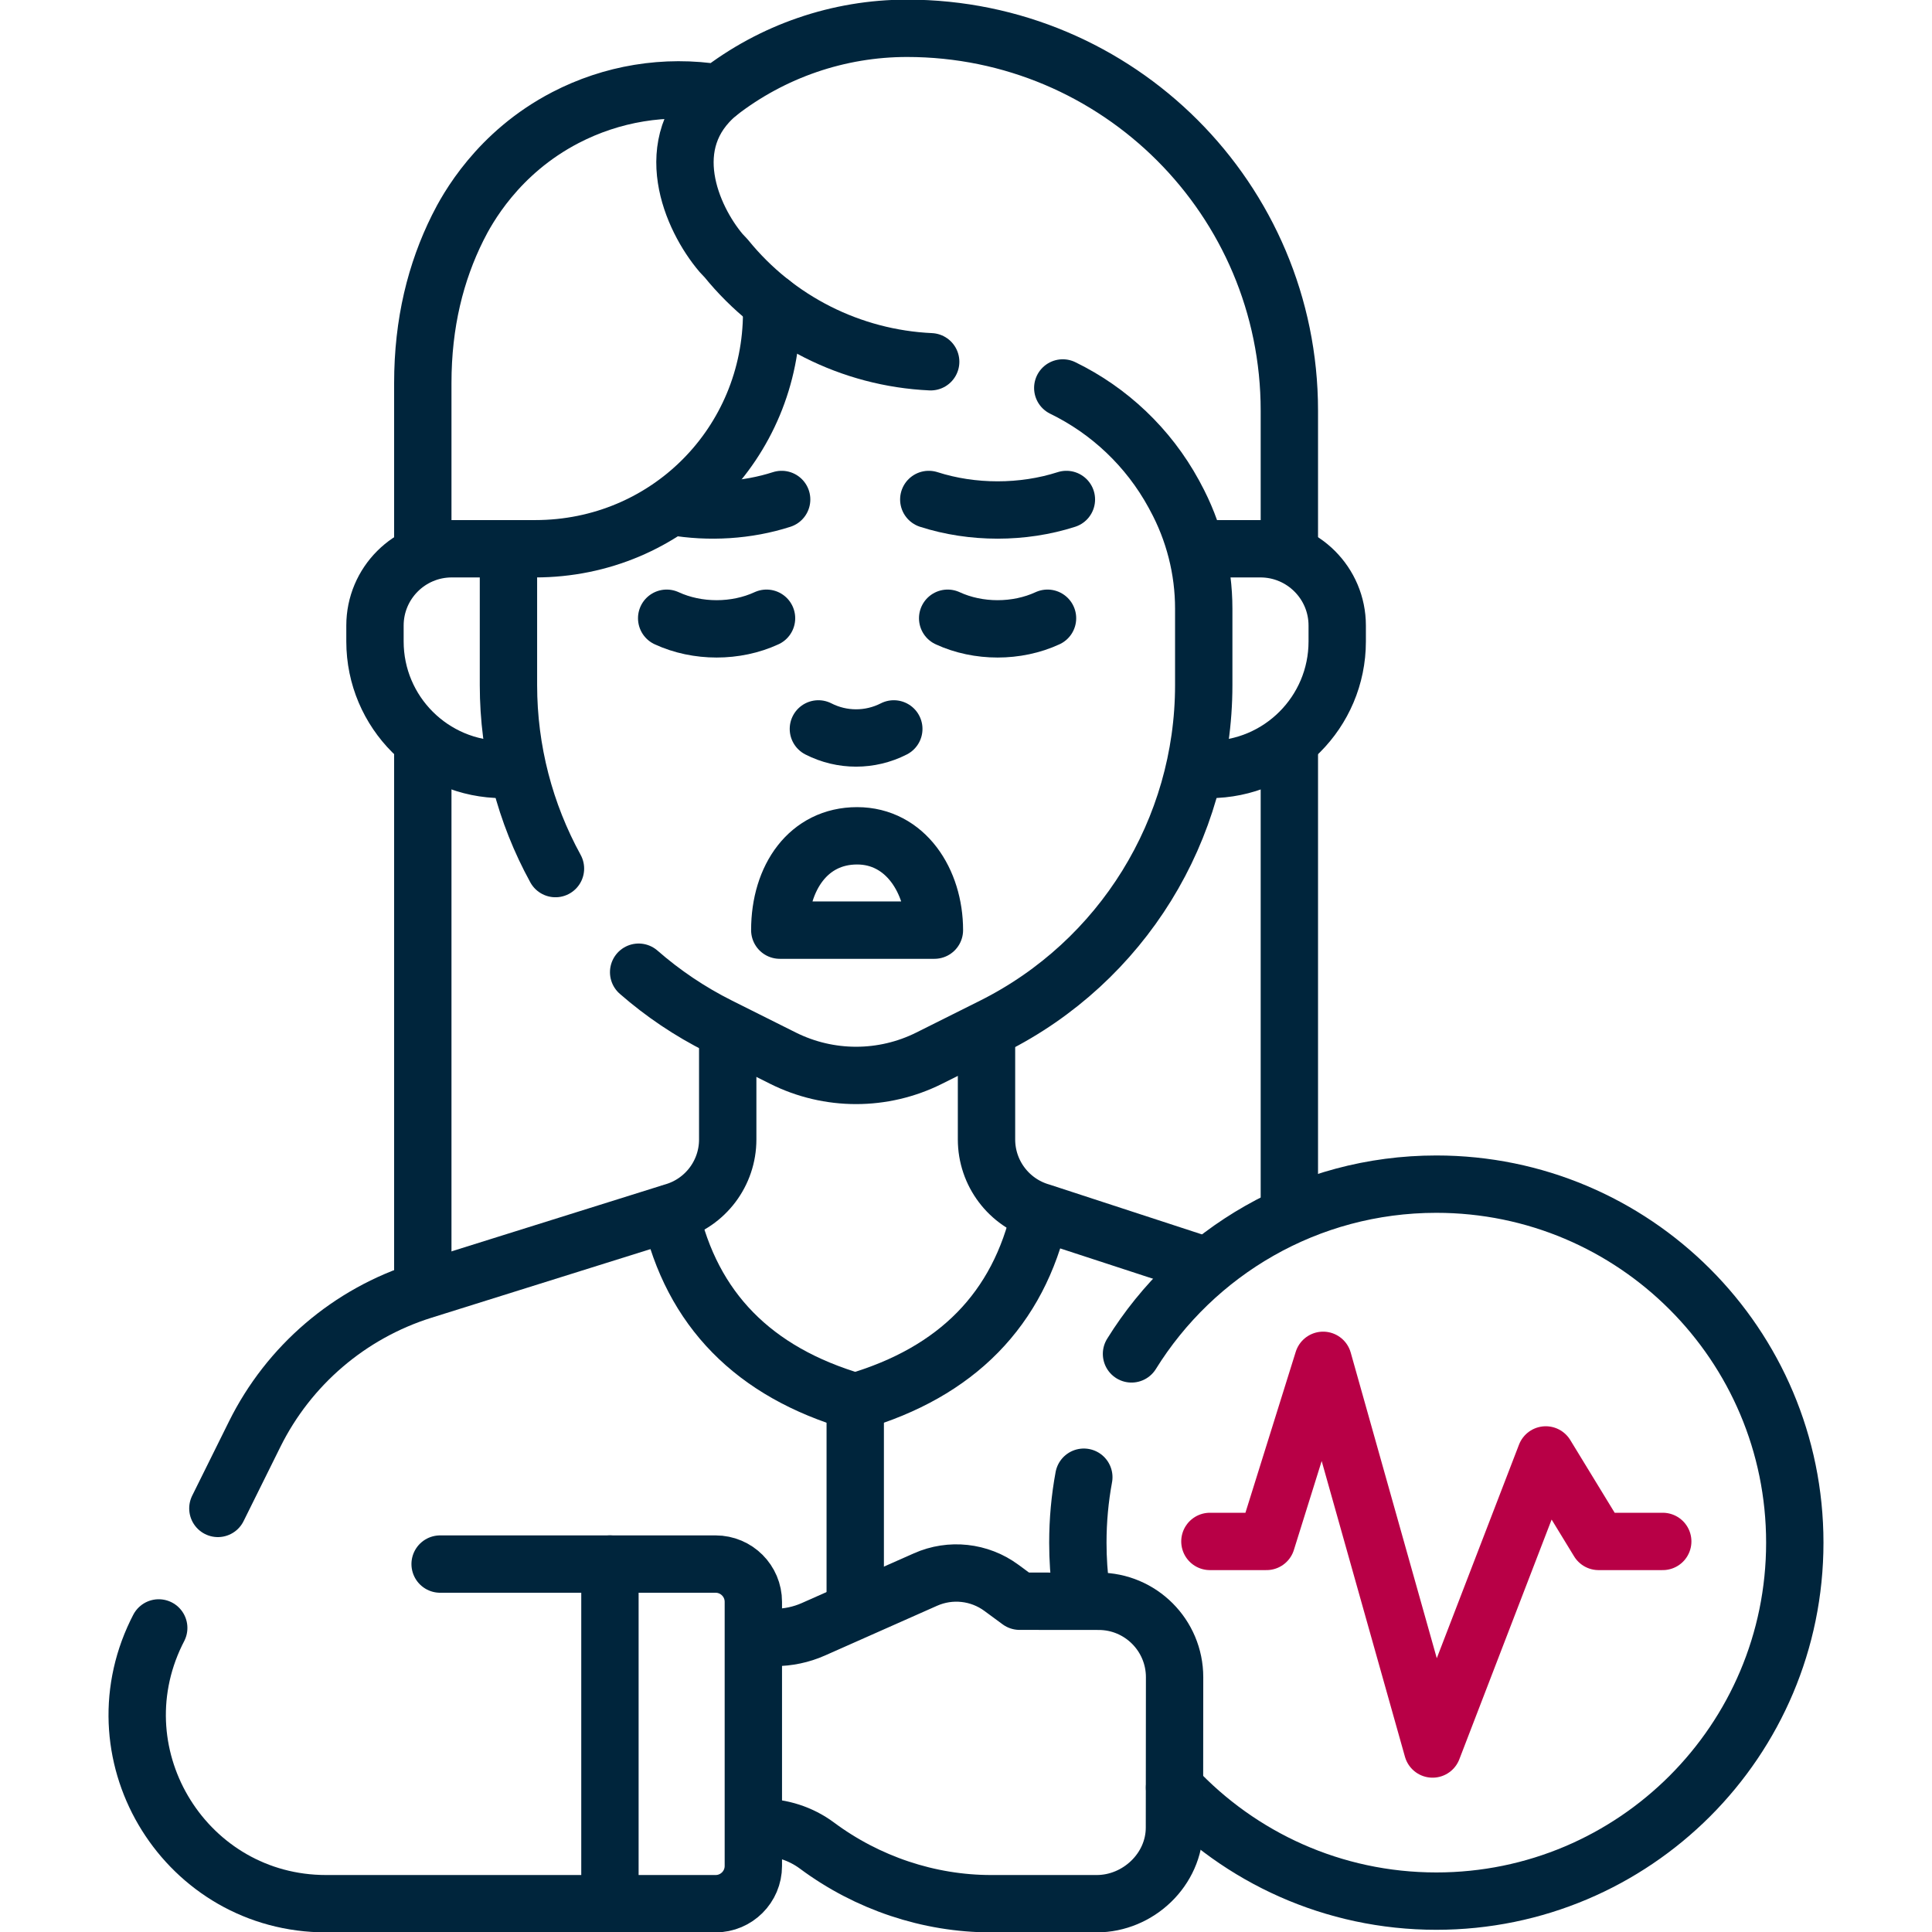 <svg xmlns="http://www.w3.org/2000/svg" width="57" height="57" viewBox="0 0 57 57" fill="none"><g clip-path="url(#clip0_1_424)"><path d="M12.474 38.019V21.885" stroke="#00253C" stroke-width="1.692" stroke-miterlimit="10" stroke-linecap="round" stroke-linejoin="round"></path><path d="M38.04 21.889V35.458" stroke="#00253C" stroke-width="1.692" stroke-miterlimit="10" stroke-linecap="round" stroke-linejoin="round"></path><path d="M12.474 16.344V11.302C12.474 9.529 12.854 8.024 13.504 6.719C13.78 6.165 14.678 4.508 16.687 3.467C18.038 2.767 19.61 2.489 21.195 2.746C22.786 1.508 24.744 0.835 26.76 0.835C32.989 0.835 38.04 5.885 38.04 12.115V16.343" stroke="#00253C" stroke-width="1.692" stroke-miterlimit="10" stroke-linecap="round" stroke-linejoin="round"></path><path d="M15.175 22.702H14.84C12.754 22.702 11.063 21.011 11.063 18.925V18.456C11.063 17.205 12.077 16.19 13.329 16.19H14.986" stroke="#00253C" stroke-width="1.692" stroke-miterlimit="10" stroke-linecap="round" stroke-linejoin="round"></path><path d="M35.3 16.19H37.185C38.437 16.19 39.452 17.205 39.452 18.456V18.925C39.452 21.011 37.761 22.702 35.675 22.702H35.337" stroke="#00253C" stroke-width="1.692" stroke-miterlimit="10" stroke-linecap="round" stroke-linejoin="round"></path><path d="M16.388 25.626C15.494 23.997 15.001 22.142 15.001 20.213V16.19H15.789C19.691 16.19 22.766 13.072 22.766 9.213V8.939" stroke="#00253C" stroke-width="1.692" stroke-miterlimit="10" stroke-linecap="round" stroke-linejoin="round"></path><path d="M31.355 11.446C32.726 12.114 33.878 13.195 34.631 14.575L34.672 14.652C35.224 15.666 35.514 16.803 35.514 17.957C35.514 18.369 35.514 19.723 35.514 20.214C35.513 24.477 33.103 28.373 29.292 30.28L27.414 31.219C26.056 31.898 24.458 31.898 23.1 31.219L21.223 30.28C20.352 29.845 19.555 29.306 18.842 28.683" stroke="#00253C" stroke-width="1.692" stroke-miterlimit="10" stroke-linecap="round" stroke-linejoin="round"></path><path d="M21.195 2.746C19.428 4.212 20.404 6.436 21.273 7.462L21.425 7.624C22.913 9.458 25.11 10.565 27.458 10.673" stroke="#00253C" stroke-width="1.692" stroke-miterlimit="10" stroke-linecap="round" stroke-linejoin="round"></path><path d="M30.905 18.24C30.001 18.658 28.863 18.658 27.959 18.24" stroke="#00253C" stroke-width="1.692" stroke-miterlimit="10" stroke-linecap="round" stroke-linejoin="round"></path><path d="M19.669 18.24C20.573 18.658 21.711 18.658 22.615 18.24" stroke="#00253C" stroke-width="1.692" stroke-miterlimit="10" stroke-linecap="round" stroke-linejoin="round"></path><path d="M24.145 21.505C24.843 21.862 25.671 21.862 26.37 21.505" stroke="#00253C" stroke-width="1.692" stroke-miterlimit="10" stroke-linecap="round" stroke-linejoin="round"></path><path d="M31.462 14.736C30.176 15.15 28.688 15.15 27.402 14.736" stroke="#00253C" stroke-width="1.692" stroke-miterlimit="10" stroke-linecap="round" stroke-linejoin="round"></path><path d="M19.858 14.946C20.92 15.131 22.052 15.061 23.061 14.736" stroke="#00253C" stroke-width="1.692" stroke-miterlimit="10" stroke-linecap="round" stroke-linejoin="round"></path><path d="M27.568 27.442H23.006C23.006 25.884 23.859 24.659 25.287 24.659C26.715 24.659 27.568 25.995 27.568 27.442Z" stroke="#00253C" stroke-width="1.692" stroke-miterlimit="10" stroke-linecap="round" stroke-linejoin="round"></path><path d="M35.514 37.326L30.716 35.758C29.762 35.483 29.105 34.61 29.105 33.617V30.767" stroke="#00253C" stroke-width="1.692" stroke-miterlimit="10" stroke-linecap="round" stroke-linejoin="round"></path><path d="M25.232 41.358C28.23 40.483 30.049 38.627 30.687 35.792" stroke="#00253C" stroke-width="1.692" stroke-miterlimit="10" stroke-linecap="round" stroke-linejoin="round"></path><path d="M25.232 41.358C22.233 40.483 20.414 38.627 19.776 35.792" stroke="#00253C" stroke-width="1.692" stroke-miterlimit="10" stroke-linecap="round" stroke-linejoin="round"></path><path d="M25.232 41.358V47.481" stroke="#00253C" stroke-width="1.692" stroke-miterlimit="10" stroke-linecap="round" stroke-linejoin="round"></path><path d="M33.383 39.944C35.248 36.938 38.578 34.936 42.376 34.936C48.217 34.936 52.952 39.672 52.952 45.513C52.952 51.354 48.217 56.089 42.376 56.089C39.329 56.089 36.583 54.8 34.653 52.739" stroke="#00253C" stroke-width="1.692" stroke-miterlimit="10" stroke-linecap="round" stroke-linejoin="round"></path><path d="M31.895 46.937C31.832 46.471 31.8 45.996 31.8 45.513C31.8 44.853 31.86 44.208 31.976 43.582" stroke="#00253C" stroke-width="1.692" stroke-miterlimit="10" stroke-linecap="round" stroke-linejoin="round"></path><path d="M22.448 48.31H22.857C23.25 48.31 23.638 48.228 23.997 48.069L27.306 46.601C28.041 46.275 28.895 46.368 29.543 46.845L30.081 47.241L32.415 47.243C33.652 47.243 34.654 48.247 34.654 49.484L34.65 53.919C34.65 55.157 33.581 56.165 32.356 56.165H29.239C27.404 56.165 25.588 55.555 24.104 54.451C23.627 54.096 23.044 53.911 22.448 53.911" stroke="#00253C" stroke-width="1.692" stroke-miterlimit="10" stroke-linecap="round" stroke-linejoin="round"></path><path d="M12.985 46.145H17.995H21.112C21.727 46.145 22.226 46.644 22.226 47.259V55.052C22.226 55.666 21.727 56.165 21.112 56.165H17.995H9.621C5.513 56.165 2.821 51.869 4.611 48.172L4.683 48.029" stroke="#00253C" stroke-width="1.692" stroke-miterlimit="10" stroke-linecap="round" stroke-linejoin="round"></path><path d="M21.47 30.767V33.618C21.47 34.611 20.812 35.484 19.858 35.757L12.477 38.07C10.312 38.749 8.52 40.282 7.513 42.314L6.428 44.503" stroke="#00253C" stroke-width="1.692" stroke-miterlimit="10" stroke-linecap="round" stroke-linejoin="round"></path><path d="M17.995 46.145V56.165" stroke="#00253C" stroke-width="1.692" stroke-miterlimit="10" stroke-linecap="round" stroke-linejoin="round"></path><path d="M35.696 45.477H37.366L39.036 40.134L42.265 51.601L45.605 42.925L47.163 45.477H49.056" stroke="#B80046" stroke-width="1.692" stroke-miterlimit="10" stroke-linecap="round" stroke-linejoin="round"></path></g><defs><clipPath id="clip0_1_424"><rect width="57" height="57" fill="white"></rect></clipPath></defs></svg>